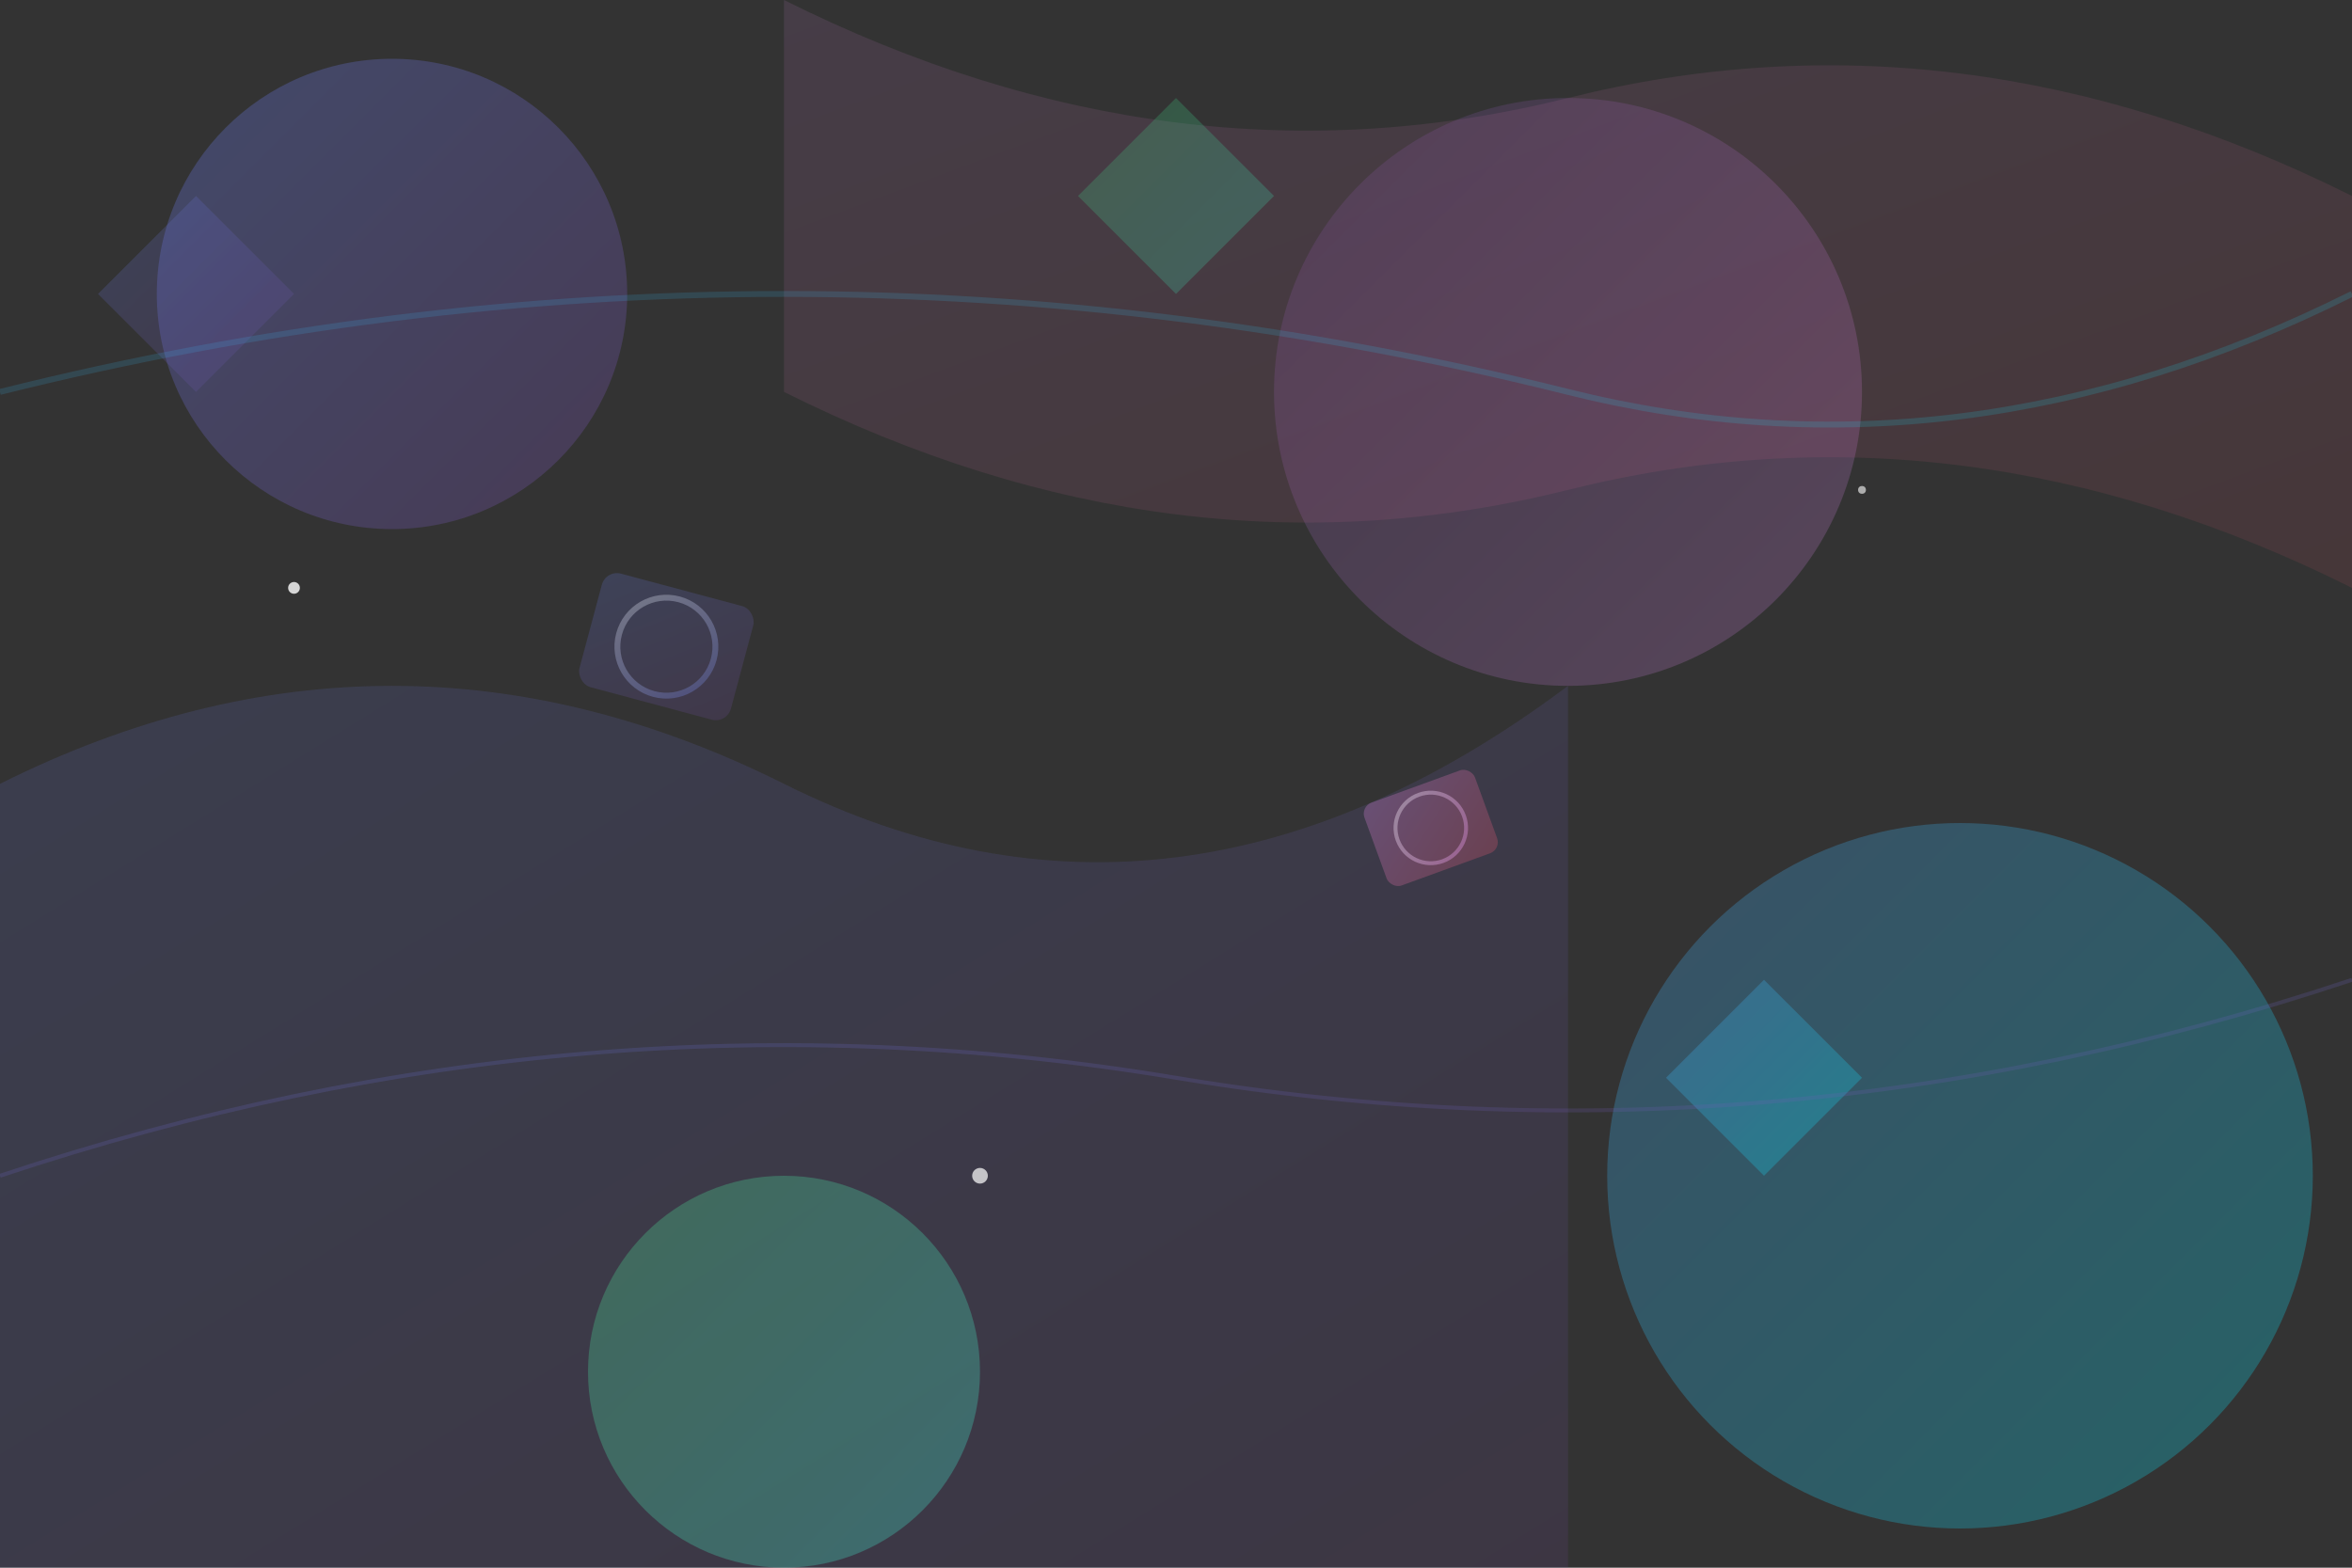 <svg width="1200" height="800" viewBox="0 0 1200 800" fill="none" xmlns="http://www.w3.org/2000/svg">
  <rect x="0" y="0" width="1200" height="800" fill="#333333" stroke="none"/>
  <!-- Background gradient circles -->
  <circle cx="200" cy="150" r="120" fill="url(#gradient1)" opacity="0.3"/>
  <circle cx="800" cy="200" r="150" fill="url(#gradient2)" opacity="0.2"/>
  <circle cx="1000" cy="600" r="180" fill="url(#gradient3)" opacity="0.25"/>
  <circle cx="400" cy="700" r="100" fill="url(#gradient4)" opacity="0.3"/>
  
  <!-- Organic flowing shapes -->
  <path d="M0 400 Q200 300 400 400 T800 350 L800 800 L0 800 Z" fill="url(#gradient5)" opacity="0.15"/>
  <path d="M400 0 Q600 100 800 50 T1200 100 L1200 300 Q1000 200 800 250 T400 200 Z" fill="url(#gradient6)" opacity="0.1"/>
  
  <!-- Geometric elements -->
  <polygon points="100,100 150,150 100,200 50,150" fill="url(#gradient7)" opacity="0.2"/>
  <polygon points="900,500 950,550 900,600 850,550" fill="url(#gradient8)" opacity="0.25"/>
  <polygon points="600,50 650,100 600,150 550,100" fill="url(#gradient9)" opacity="0.2"/>
  
  <!-- Abstract photography elements -->
  <rect x="300" y="300" width="80" height="60" rx="8" fill="url(#gradient10)" opacity="0.2" transform="rotate(15 340 330)"/>
  <circle cx="340" cy="330" r="25" fill="none" stroke="url(#gradient11)" stroke-width="3" opacity="0.3" transform="rotate(15 340 330)"/>
  
  <rect x="700" y="400" width="60" height="45" rx="6" fill="url(#gradient12)" opacity="0.25" transform="rotate(-20 730 422.5)"/>
  <circle cx="730" cy="422.5" r="18" fill="none" stroke="url(#gradient13)" stroke-width="2" opacity="0.35" transform="rotate(-20 730 422.5)"/>
  
  <!-- Lens flare effects -->
  <circle cx="150" cy="300" r="3" fill="#FFFFFF" opacity="0.8"/>
  <circle cx="950" cy="250" r="2" fill="#FFFFFF" opacity="0.6"/>
  <circle cx="500" cy="600" r="4" fill="#FFFFFF" opacity="0.7"/>
  
  <!-- Curved lines -->
  <path d="M0 600 Q300 500 600 550 Q900 600 1200 500" stroke="url(#gradient14)" stroke-width="2" fill="none" opacity="0.2"/>
  <path d="M0 200 Q400 100 800 200 Q1000 250 1200 150" stroke="url(#gradient15)" stroke-width="3" fill="none" opacity="0.15"/>
  
  <!-- Gradients -->
  <defs>
    <linearGradient id="gradient1" x1="0%" y1="0%" x2="100%" y2="100%">
      <stop offset="0%" style="stop-color:#667EEA;stop-opacity:1" />
      <stop offset="100%" style="stop-color:#764BA2;stop-opacity:1" />
    </linearGradient>
    
    <linearGradient id="gradient2" x1="0%" y1="0%" x2="100%" y2="100%">
      <stop offset="0%" style="stop-color:#764BA2;stop-opacity:1" />
      <stop offset="100%" style="stop-color:#F093FB;stop-opacity:1" />
    </linearGradient>
    
    <linearGradient id="gradient3" x1="0%" y1="0%" x2="100%" y2="100%">
      <stop offset="0%" style="stop-color:#4FACFE;stop-opacity:1" />
      <stop offset="100%" style="stop-color:#00F2FE;stop-opacity:1" />
    </linearGradient>
    
    <linearGradient id="gradient4" x1="0%" y1="0%" x2="100%" y2="100%">
      <stop offset="0%" style="stop-color:#43E97B;stop-opacity:1" />
      <stop offset="100%" style="stop-color:#38F9D7;stop-opacity:1" />
    </linearGradient>
    
    <linearGradient id="gradient5" x1="0%" y1="0%" x2="100%" y2="100%">
      <stop offset="0%" style="stop-color:#667EEA;stop-opacity:1" />
      <stop offset="100%" style="stop-color:#764BA2;stop-opacity:1" />
    </linearGradient>
    
    <linearGradient id="gradient6" x1="0%" y1="0%" x2="100%" y2="100%">
      <stop offset="0%" style="stop-color:#F093FB;stop-opacity:1" />
      <stop offset="100%" style="stop-color:#F5576C;stop-opacity:1" />
    </linearGradient>
    
    <linearGradient id="gradient7" x1="0%" y1="0%" x2="100%" y2="100%">
      <stop offset="0%" style="stop-color:#667EEA;stop-opacity:1" />
      <stop offset="100%" style="stop-color:#764BA2;stop-opacity:1" />
    </linearGradient>
    
    <linearGradient id="gradient8" x1="0%" y1="0%" x2="100%" y2="100%">
      <stop offset="0%" style="stop-color:#4FACFE;stop-opacity:1" />
      <stop offset="100%" style="stop-color:#00F2FE;stop-opacity:1" />
    </linearGradient>
    
    <linearGradient id="gradient9" x1="0%" y1="0%" x2="100%" y2="100%">
      <stop offset="0%" style="stop-color:#43E97B;stop-opacity:1" />
      <stop offset="100%" style="stop-color:#38F9D7;stop-opacity:1" />
    </linearGradient>
    
    <linearGradient id="gradient10" x1="0%" y1="0%" x2="100%" y2="100%">
      <stop offset="0%" style="stop-color:#667EEA;stop-opacity:1" />
      <stop offset="100%" style="stop-color:#764BA2;stop-opacity:1" />
    </linearGradient>
    
    <linearGradient id="gradient11" x1="0%" y1="0%" x2="100%" y2="100%">
      <stop offset="0%" style="stop-color:#FFFFFF;stop-opacity:1" />
      <stop offset="100%" style="stop-color:#667EEA;stop-opacity:1" />
    </linearGradient>
    
    <linearGradient id="gradient12" x1="0%" y1="0%" x2="100%" y2="100%">
      <stop offset="0%" style="stop-color:#F093FB;stop-opacity:1" />
      <stop offset="100%" style="stop-color:#F5576C;stop-opacity:1" />
    </linearGradient>
    
    <linearGradient id="gradient13" x1="0%" y1="0%" x2="100%" y2="100%">
      <stop offset="0%" style="stop-color:#FFFFFF;stop-opacity:1" />
      <stop offset="100%" style="stop-color:#F093FB;stop-opacity:1" />
    </linearGradient>
    
    <linearGradient id="gradient14" x1="0%" y1="0%" x2="100%" y2="100%">
      <stop offset="0%" style="stop-color:#667EEA;stop-opacity:1" />
      <stop offset="100%" style="stop-color:#764BA2;stop-opacity:1" />
    </linearGradient>
    
    <linearGradient id="gradient15" x1="0%" y1="0%" x2="100%" y2="100%">
      <stop offset="0%" style="stop-color:#4FACFE;stop-opacity:1" />
      <stop offset="100%" style="stop-color:#00F2FE;stop-opacity:1" />
    </linearGradient>
  </defs>
</svg>
